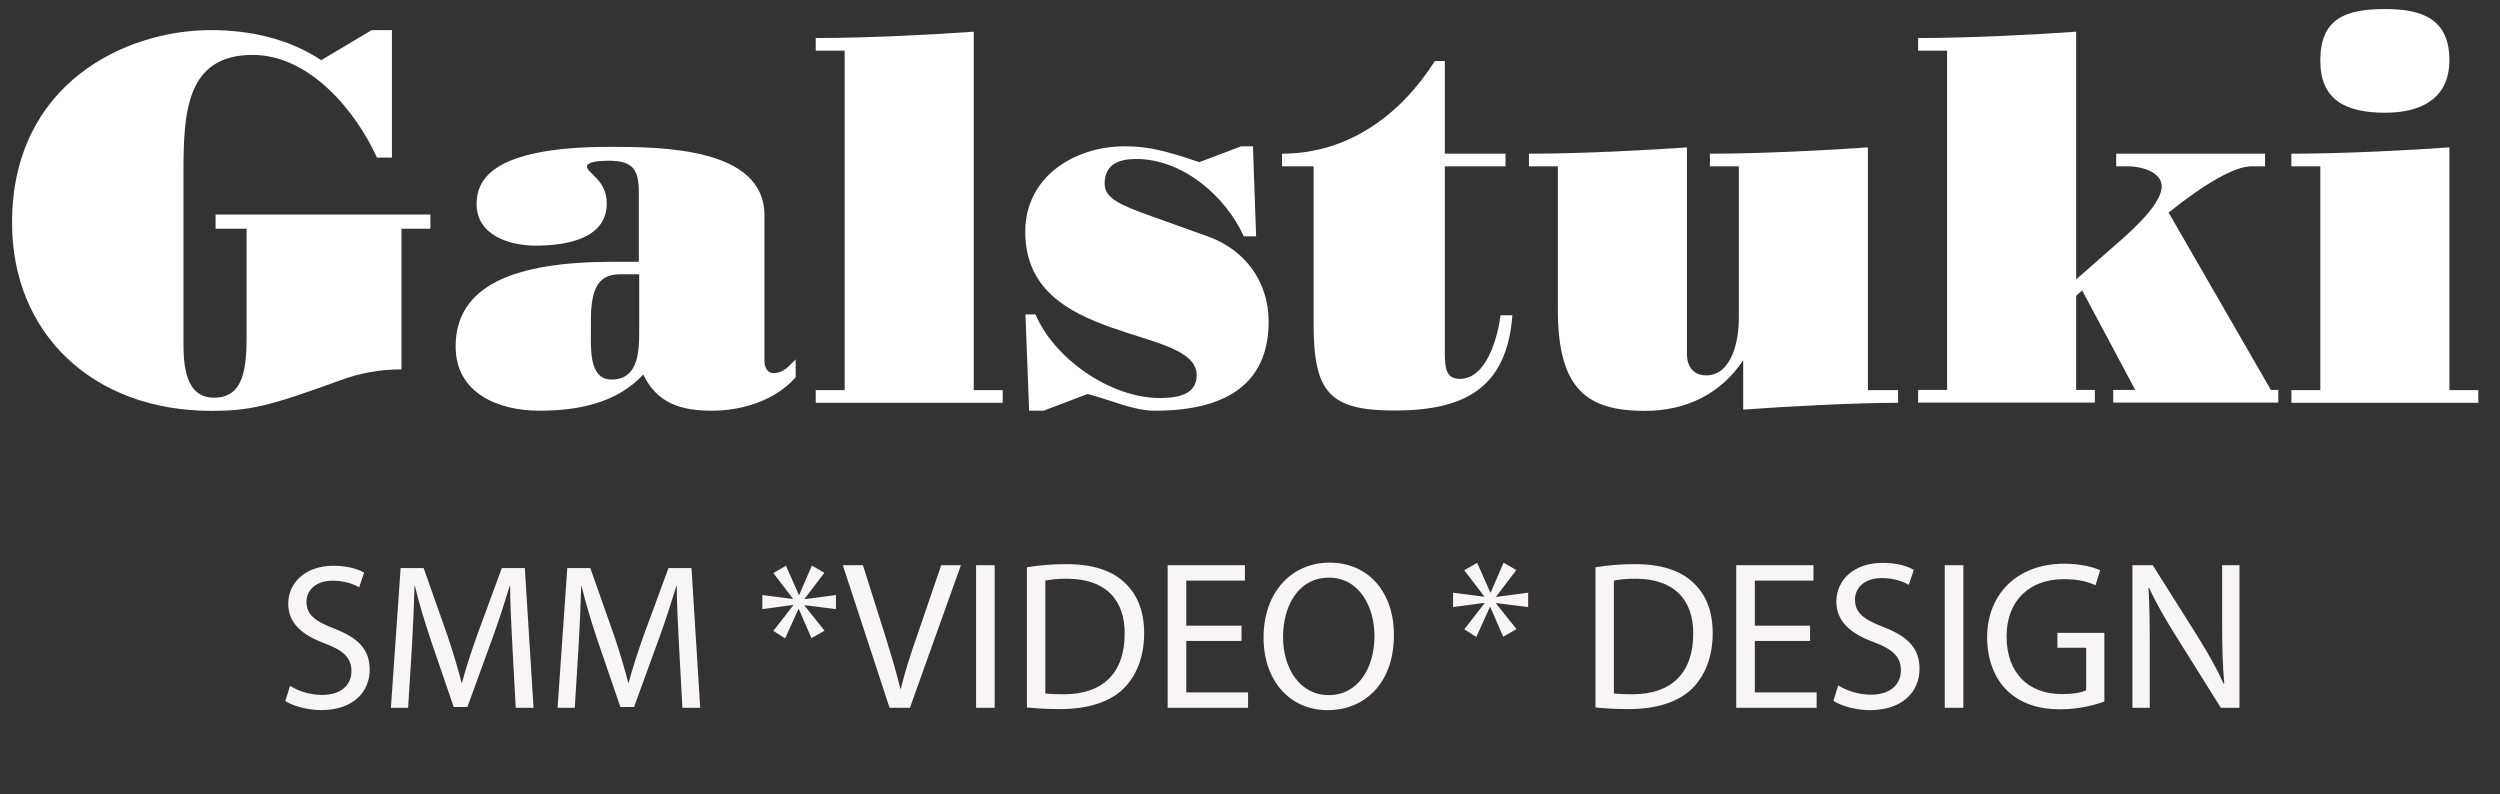 <?xml version="1.0" encoding="UTF-8"?> <svg xmlns="http://www.w3.org/2000/svg" width="107" height="34" viewBox="0 0 107 34" fill="none"><rect x="0" y="0" width="107" height="34" fill="#333333" stroke="none"/><path d="M16.775 1.289V6.744H16.133C15.22 4.735 13.242 2.35 10.812 2.35C7.966 2.35 7.853 4.825 7.853 7.376V14.674C7.853 15.599 7.921 17.021 9.159 17.021C10.465 17.021 10.555 15.712 10.555 14.297V9.791H9.227V9.181H18.421V9.791H17.183V15.81C16.239 15.81 15.394 15.968 14.541 16.284C11.491 17.404 10.646 17.585 9.038 17.585C3.958 17.578 0.516 14.267 0.516 9.535C0.516 3.584 5.354 1.289 9.023 1.289C10.699 1.289 12.352 1.651 13.748 2.576L15.907 1.289H16.775Z" fill="white"></path><path d="M34.046 16.156C33.171 17.149 31.752 17.578 30.468 17.578C29.185 17.578 28.128 17.284 27.532 16.028C26.385 17.269 24.709 17.578 23.079 17.578C21.335 17.578 19.501 16.833 19.501 14.832C19.501 12.243 21.954 11.205 26.219 11.205H27.343V8.256C27.343 7.24 27.087 6.879 26.038 6.879C25.622 6.879 25.124 6.924 25.124 7.128C25.124 7.421 25.97 7.692 25.97 8.708C25.97 10.265 24.135 10.513 22.92 10.513C21.795 10.513 20.399 10.062 20.399 8.738C20.399 7.745 20.973 6.285 26.113 6.285C28.362 6.285 32.718 6.33 32.718 9.212V15.426C32.718 15.674 32.808 15.968 33.11 15.968C33.548 15.968 33.775 15.652 34.054 15.381V16.171L34.046 16.156ZM27.351 11.739H26.528C25.585 11.739 25.29 12.394 25.29 13.718V14.576C25.29 15.23 25.336 16.246 26.166 16.246C27.291 16.246 27.358 15.117 27.358 14.222V11.747L27.351 11.739Z" fill="white"></path><path d="M41.677 16.697H42.915V17.239H34.914V16.697H36.152V2.17H34.914V1.628C37.209 1.628 40.1 1.47 41.677 1.357V16.697Z" fill="white"></path><path d="M44.319 13.455C45.119 15.351 47.527 17.036 49.641 17.036C50.328 17.036 51.218 16.923 51.218 16.065C51.218 14.96 49.384 14.666 47.55 14.011C45.716 13.357 43.881 12.394 43.881 9.911C43.881 7.594 45.95 6.262 48.146 6.262C49.18 6.262 49.912 6.466 51.331 6.94L53.12 6.262H53.626L53.762 10.114H53.234C52.456 8.399 50.622 6.804 48.629 6.804C47.889 6.804 47.278 7.03 47.278 7.865C47.278 8.474 47.92 8.768 49.248 9.242L51.701 10.122C53.286 10.686 54.298 12.056 54.298 13.771C54.298 16.141 52.834 17.578 49.437 17.578C48.478 17.578 47.512 17.104 46.546 16.863L44.666 17.578H44.047L43.889 13.455H44.327H44.319Z" fill="white"></path><path d="M61.839 2.614V6.578H64.435V7.12H61.839V15.072C61.839 15.749 61.884 16.216 62.48 16.216C63.65 16.216 64.111 14.373 64.224 13.492H64.73C64.496 16.645 62.639 17.57 59.688 17.57C56.91 17.57 56.223 16.803 56.223 13.876V7.12H54.872V6.578C57.71 6.578 59.959 4.908 61.409 2.614H61.846H61.839Z" fill="white"></path><path d="M79.953 16.697H81.237V17.239C79.38 17.239 76.443 17.397 74.609 17.532V15.418C73.65 16.863 72.156 17.585 70.412 17.585C67.982 17.585 66.676 16.727 66.676 13.259V7.12H65.438V6.578C67.733 6.578 70.624 6.42 72.201 6.308V15.163C72.201 15.659 72.458 16.066 73.024 16.066C74.149 16.066 74.421 14.508 74.421 13.673V7.12H73.183V6.578C75.477 6.578 78.368 6.42 79.946 6.308V16.697H79.953Z" fill="white"></path><path d="M88.876 11.943L90.619 10.415C91.585 9.58 92.521 8.632 92.521 7.978C92.521 7.323 91.555 7.12 91.148 7.12H90.574V6.578H96.945V7.12H96.348C95.639 7.12 94.356 7.865 92.816 9.099L97.194 16.69H97.511V17.232H90.446V16.69H91.389L89.117 12.432L88.86 12.657V16.69H89.66V17.232H82.097V16.69H83.335V2.17H82.097V1.628C84.392 1.628 87.283 1.47 88.86 1.357V11.943H88.876Z" fill="white"></path><path d="M104.834 16.697H106.072V17.239H98.071V16.697H99.309V7.12H98.071V6.578C100.366 6.578 103.257 6.42 104.834 6.308V16.697ZM104.834 2.576C104.834 4.239 103.596 4.825 102.087 4.825C100.366 4.825 99.309 4.261 99.309 2.591C99.309 0.808 100.366 0.387 102.087 0.387C103.642 0.387 104.834 0.793 104.834 2.576Z" fill="white"></path><path d="M12.211 30.002L12.415 29.354C12.762 29.576 13.259 29.744 13.791 29.744C14.581 29.744 15.042 29.327 15.042 28.724C15.042 28.174 14.723 27.845 13.915 27.544C12.939 27.189 12.336 26.674 12.336 25.84C12.336 24.908 13.108 24.215 14.27 24.215C14.874 24.215 15.326 24.357 15.584 24.508L15.371 25.138C15.184 25.023 14.785 24.854 14.244 24.854C13.427 24.854 13.117 25.343 13.117 25.751C13.117 26.31 13.48 26.585 14.306 26.904C15.318 27.295 15.823 27.783 15.823 28.662C15.823 29.585 15.149 30.392 13.738 30.392C13.161 30.392 12.531 30.215 12.211 30.002ZM22.073 30.295L21.931 27.668C21.886 26.834 21.833 25.822 21.833 25.085H21.815C21.602 25.777 21.363 26.532 21.061 27.357L20.005 30.259H19.419L18.443 27.41C18.159 26.558 17.928 25.795 17.76 25.085H17.742C17.724 25.831 17.68 26.825 17.627 27.73L17.467 30.295H16.73L17.147 24.313H18.132L19.153 27.206C19.401 27.943 19.597 28.6 19.756 29.221H19.774C19.934 28.617 20.147 27.961 20.413 27.206L21.478 24.313H22.463L22.836 30.295H22.073ZM29.206 30.295L29.064 27.668C29.019 26.834 28.966 25.822 28.966 25.085H28.948C28.735 25.777 28.496 26.532 28.194 27.357L27.138 30.259H26.552L25.576 27.41C25.292 26.558 25.061 25.795 24.892 25.085H24.875C24.857 25.831 24.813 26.825 24.759 27.73L24.6 30.295H23.863L24.28 24.313H25.265L26.286 27.206C26.534 27.943 26.73 28.6 26.889 29.221H26.907C27.067 28.617 27.28 27.961 27.546 27.206L28.611 24.313H29.596L29.969 30.295H29.206ZM34.749 24.206L35.282 24.517L34.439 25.627V25.644L35.779 25.467V26.07L34.439 25.902V25.928L35.291 26.993L34.731 27.313L34.19 26.07H34.172L33.604 27.322L33.099 27.002L33.942 25.919V25.893L32.628 26.07V25.467L33.933 25.635V25.618L33.099 24.526L33.64 24.215L34.19 25.458H34.208L34.749 24.206ZM38.944 30.295H38.074L36.072 24.19H36.933L37.884 27.197C38.138 28.021 38.364 28.764 38.536 29.48H38.554C38.727 28.773 38.971 28.003 39.252 27.206L40.284 24.19H41.127L38.944 30.295ZM41.776 24.19H42.573V30.295H41.776V24.19ZM43.952 30.277V24.28C44.432 24.199 45.002 24.144 45.627 24.144C46.76 24.144 47.566 24.416 48.1 24.905C48.653 25.403 48.97 26.11 48.97 27.097C48.97 28.094 48.653 28.909 48.091 29.471C47.511 30.041 46.569 30.349 45.383 30.349C44.812 30.349 44.35 30.322 43.952 30.277ZM44.74 24.851V29.679C44.939 29.706 45.229 29.715 45.537 29.715C47.231 29.715 48.136 28.773 48.136 27.125C48.146 25.684 47.33 24.769 45.664 24.769C45.256 24.769 44.948 24.806 44.74 24.851ZM53.137 26.78V27.432H50.773V29.634H53.417V30.295H49.975V24.19H53.282V24.851H50.773V26.78H53.137ZM56.906 24.081C58.582 24.081 59.66 25.358 59.66 27.179C59.66 29.271 58.383 30.394 56.825 30.394C55.204 30.394 54.08 29.135 54.08 27.288C54.08 25.349 55.276 24.081 56.906 24.081ZM56.879 24.724C55.566 24.724 54.914 25.938 54.914 27.269C54.914 28.583 55.62 29.751 56.87 29.751C58.12 29.751 58.827 28.601 58.827 27.215C58.827 25.992 58.193 24.724 56.879 24.724ZM64.355 24.081L64.899 24.398L64.038 25.53V25.548L65.406 25.367V25.983L64.038 25.811V25.838L64.908 26.925L64.337 27.251L63.785 25.983H63.767L63.187 27.26L62.671 26.934L63.531 25.829V25.802L62.191 25.983V25.367L63.522 25.539V25.521L62.671 24.407L63.223 24.09L63.785 25.358H63.803L64.355 24.081ZM68.286 30.277V24.28C68.766 24.199 69.337 24.144 69.962 24.144C71.094 24.144 71.9 24.416 72.435 24.905C72.987 25.403 73.304 26.11 73.304 27.097C73.304 28.094 72.987 28.909 72.426 29.471C71.846 30.041 70.904 30.349 69.717 30.349C69.147 30.349 68.685 30.322 68.286 30.277ZM69.074 24.851V29.679C69.273 29.706 69.563 29.715 69.871 29.715C71.565 29.715 72.471 28.773 72.471 27.125C72.48 25.684 71.665 24.769 69.998 24.769C69.591 24.769 69.282 24.806 69.074 24.851ZM77.471 26.78V27.432H75.107V29.634H77.752V30.295H74.31V24.19H77.616V24.851H75.107V26.78H77.471ZM78.469 29.996L78.677 29.335C79.031 29.561 79.538 29.733 80.081 29.733C80.888 29.733 81.359 29.307 81.359 28.692C81.359 28.13 81.032 27.795 80.208 27.487C79.212 27.125 78.596 26.599 78.596 25.748C78.596 24.797 79.384 24.09 80.57 24.09C81.186 24.09 81.648 24.235 81.911 24.389L81.694 25.032C81.504 24.914 81.096 24.742 80.543 24.742C79.71 24.742 79.393 25.24 79.393 25.657C79.393 26.228 79.764 26.509 80.607 26.835C81.639 27.233 82.156 27.731 82.156 28.628C82.156 29.57 81.467 30.394 80.027 30.394C79.438 30.394 78.795 30.213 78.469 29.996ZM83.235 24.19H84.032V30.295H83.235V24.19ZM90.067 27.088V30.023C89.714 30.159 89.007 30.358 88.183 30.358C87.259 30.358 86.498 30.123 85.9 29.552C85.375 29.045 85.049 28.23 85.049 27.278C85.049 25.458 86.308 24.126 88.355 24.126C89.062 24.126 89.623 24.28 89.886 24.407L89.687 25.05C89.361 24.896 88.953 24.788 88.337 24.788C86.852 24.788 85.882 25.711 85.882 27.242C85.882 28.791 86.806 29.706 88.237 29.706C88.754 29.706 89.107 29.634 89.288 29.543V27.722H88.056V27.088H90.067ZM92.01 30.295H91.267V24.19H92.137L94.084 27.278C94.528 27.994 94.89 28.637 95.171 29.262L95.198 29.253C95.126 28.438 95.108 27.695 95.108 26.744V24.19H95.85V30.295H95.053L93.115 27.197C92.689 26.518 92.282 25.82 91.983 25.159L91.956 25.168C92.001 25.938 92.01 26.672 92.01 27.686V30.295Z" fill="#F7F5F6"></path></svg> 